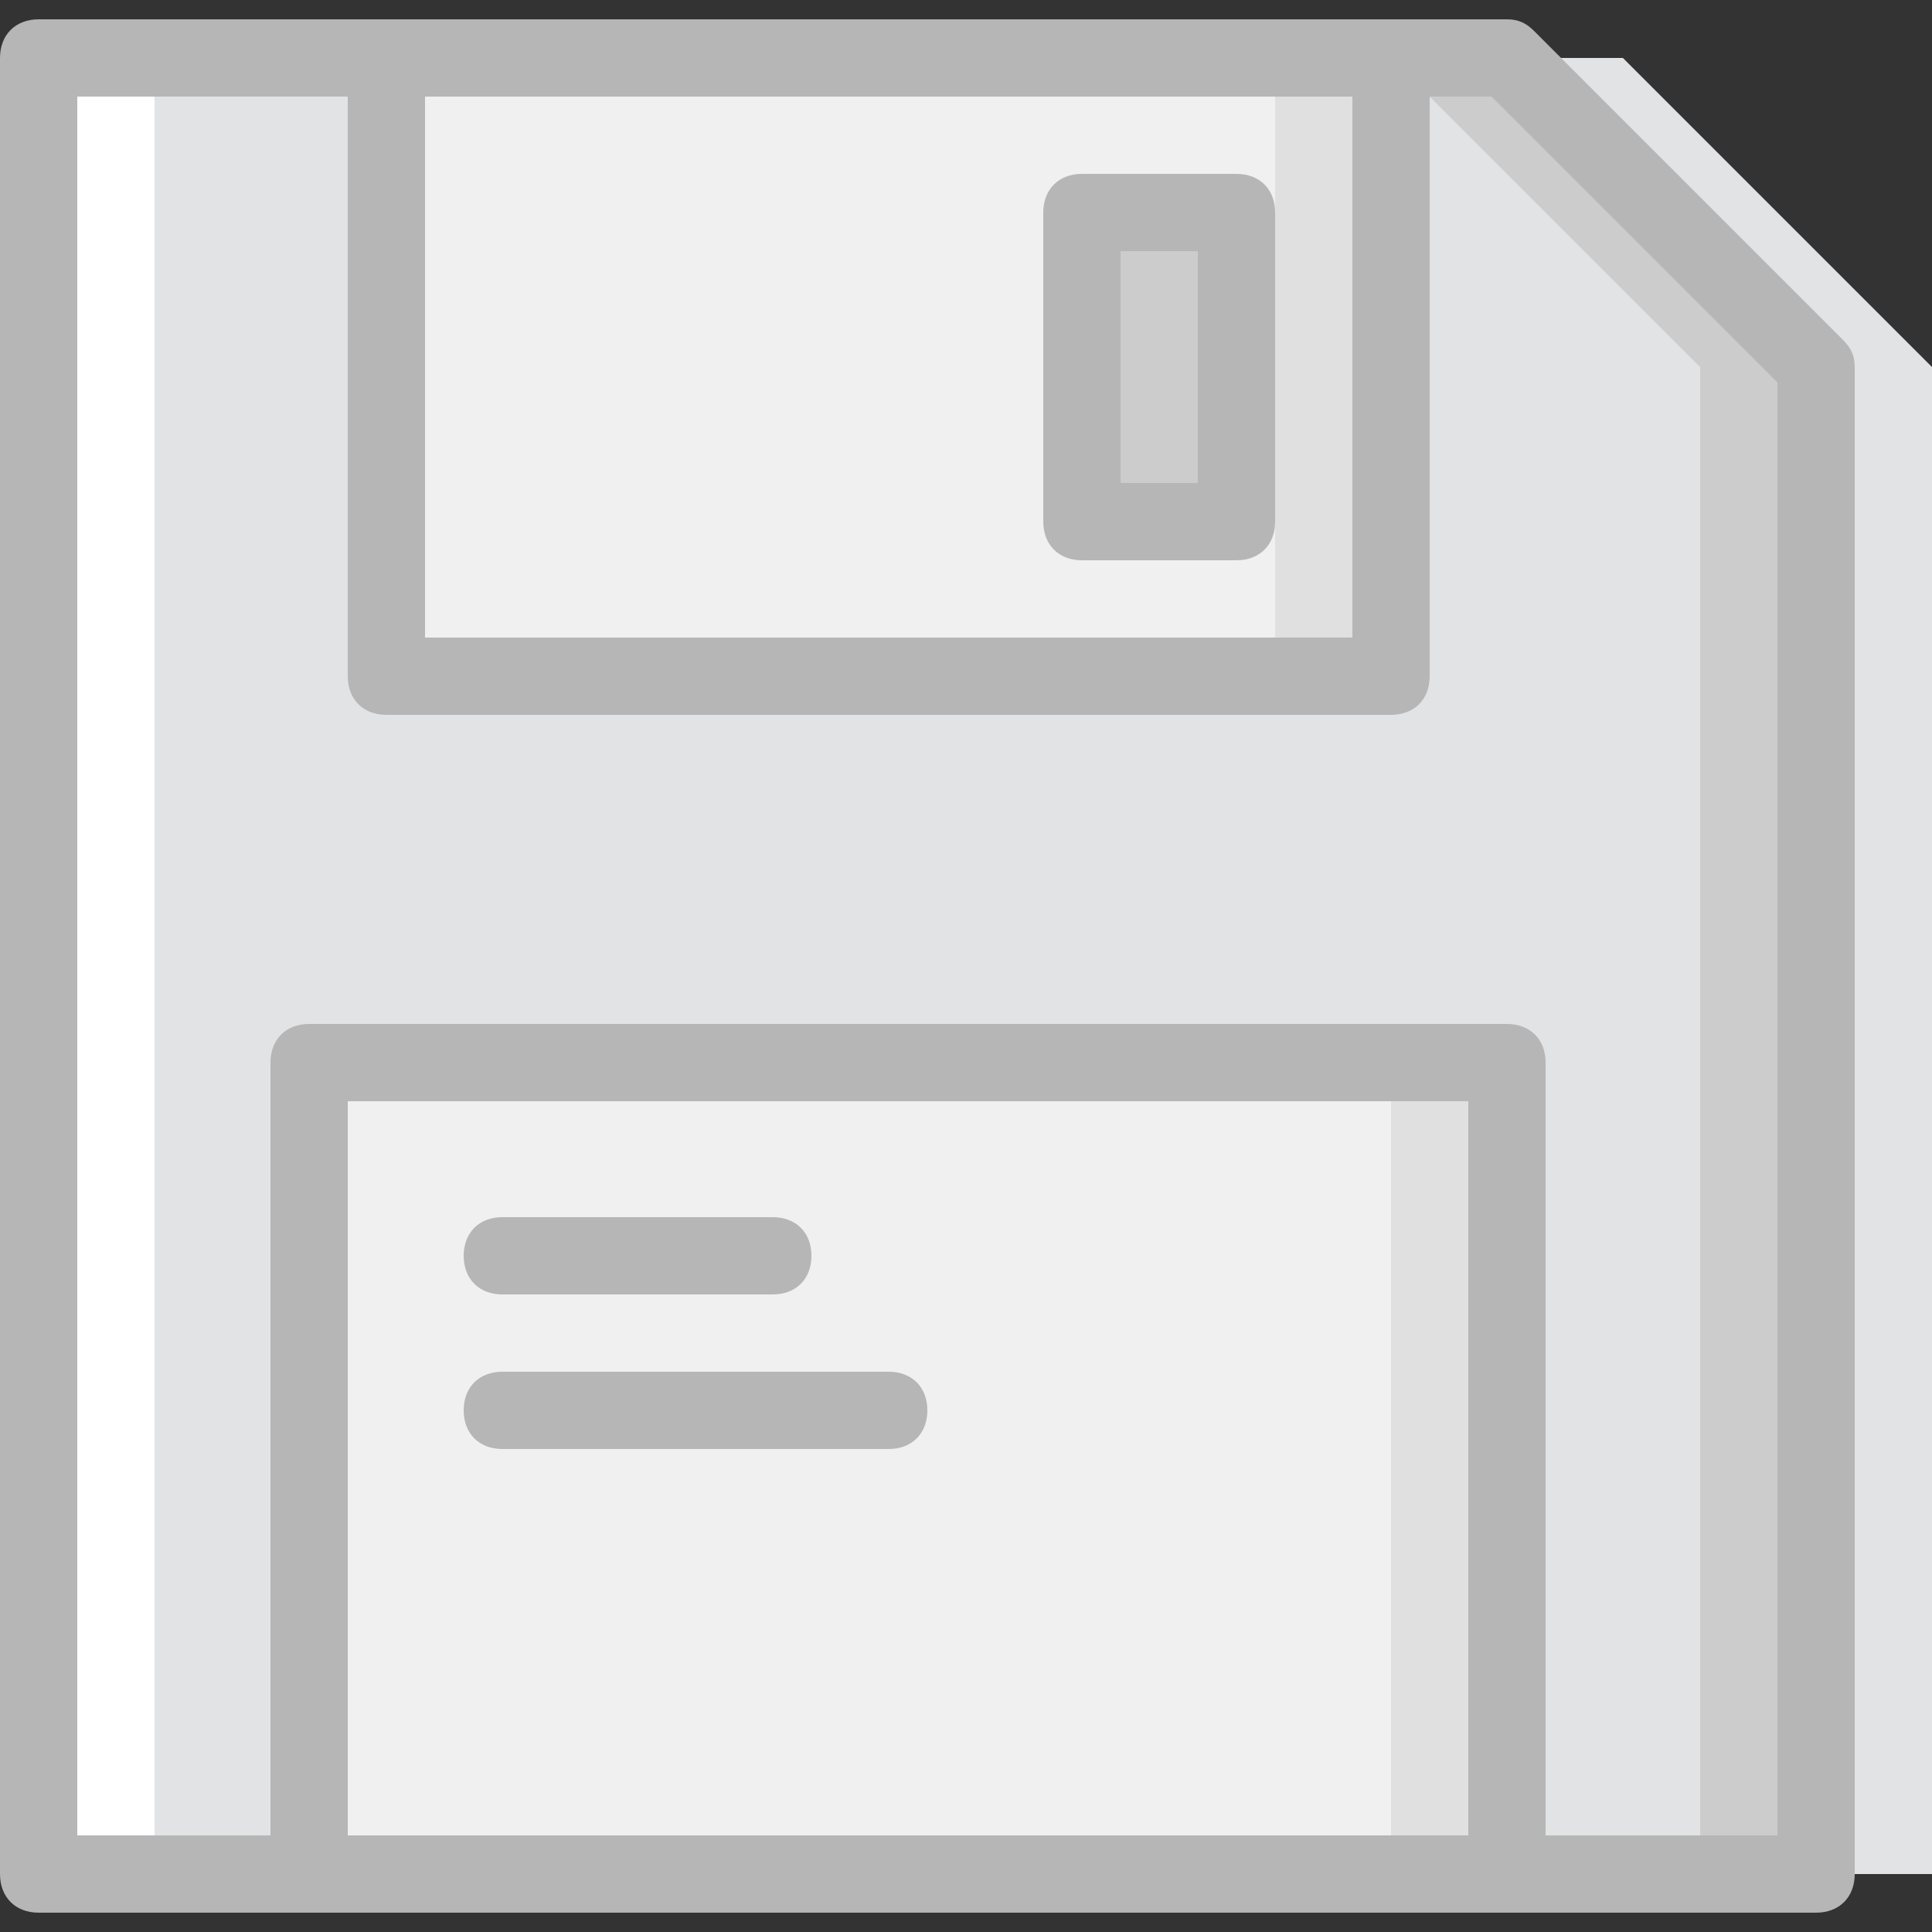 <?xml version="1.0" encoding="iso-8859-1"?>
<!-- Uploaded to: SVG Repo, www.svgrepo.com, Generator: SVG Repo Mixer Tools -->
<svg height="800px" width="800px" version="1.1" id="Layer_1" xmlns="http://www.w3.org/2000/svg" xmlns:xlink="http://www.w3.org/1999/xlink" 
	 viewBox="0 0 512 512" xml:space="preserve">
<rect x="0" y="0" width="512" height="512" fill="#333333" stroke="none"/>
<g transform="translate(1 1)">
	<polygon style="fill:#E2E3E5;" points="511,96.28 511,495.64 244.76,495.64 244.76,14.36 429.08,14.36 	"/>
	<polygon style="fill:#CCCCCC;" points="480.28,96.28 480.28,495.64 214.04,495.64 214.04,14.36 398.36,14.36 	"/>
	<polygon style="fill:#FFFFFF;" points="275.48,96.28 275.48,495.64 9.24,495.64 9.24,14.36 193.56,14.36 	"/>
	<polygon style="fill:#E2E3E5;" points="449.56,96.28 449.56,495.64 39.96,495.64 39.96,14.36 367.64,14.36 	"/>
	<polygon style="fill:#E0E0E0;" points="101.4,178.2 367.64,178.2 367.64,14.36 101.4,14.36 	"/>
	<polygon style="fill:#F0F0F0;" points="101.4,178.2 336.92,178.2 336.92,14.36 101.4,14.36 	"/>
	<polygon style="fill:#E0E0E0;" points="80.92,495.64 398.36,495.64 398.36,280.6 80.92,280.6 	"/>
	<polygon style="fill:#CCCCCC;" points="285.72,137.24 326.68,137.24 326.68,55.32 285.72,55.32 	"/>
	<polygon style="fill:#F0F0F0;" points="80.92,495.64 367.64,495.64 367.64,280.6 80.92,280.6 	"/>
	<g>
		<path style="fill:#B6B6B6;" d="M480.28,505.88H9.24C3.096,505.88-1,501.784-1,495.64V14.36C-1,8.216,3.096,4.12,9.24,4.12h389.12
			c3.072,0,5.12,1.024,7.168,3.072l81.92,81.92c2.048,2.048,3.072,4.096,3.072,7.168v399.36
			C490.52,501.784,486.424,505.88,480.28,505.88z M19.48,485.4h450.56V100.376L394.264,24.6H19.48V485.4z"/>
		<path style="fill:#B6B6B6;" d="M367.64,188.44H101.4c-6.144,0-10.24-4.096-10.24-10.24V14.36c0-6.144,4.096-10.24,10.24-10.24
			h266.24c6.144,0,10.24,4.096,10.24,10.24V178.2C377.88,184.344,373.784,188.44,367.64,188.44z M111.64,167.96H357.4V24.6H111.64
			V167.96z"/>
		<path style="fill:#B6B6B6;" d="M398.36,505.88H80.92c-6.144,0-10.24-4.096-10.24-10.24V280.6c0-6.144,4.096-10.24,10.24-10.24
			h317.44c6.144,0,10.24,4.096,10.24,10.24v215.04C408.6,501.784,404.504,505.88,398.36,505.88z M91.16,485.4h296.96V290.84H91.16
			V485.4z"/>
		<path style="fill:#B6B6B6;" d="M203.8,342.04h-71.68c-6.144,0-10.24-4.096-10.24-10.24s4.096-10.24,10.24-10.24h71.68
			c6.144,0,10.24,4.096,10.24,10.24S209.944,342.04,203.8,342.04z"/>
		<path style="fill:#B6B6B6;" d="M234.52,383h-102.4c-6.144,0-10.24-4.096-10.24-10.24s4.096-10.24,10.24-10.24h102.4
			c6.144,0,10.24,4.096,10.24,10.24S240.664,383,234.52,383z"/>
	</g>
	<path style="fill:#B6B6B6;" d="M326.68,147.48h-40.96c-6.144,0-10.24-4.096-10.24-10.24V55.32c0-6.144,4.096-10.24,10.24-10.24
		h40.96c6.144,0,10.24,4.096,10.24,10.24v81.92C336.92,143.384,332.824,147.48,326.68,147.48z M295.96,127h20.48V65.56h-20.48V127z"
		/>
</g>
</svg>